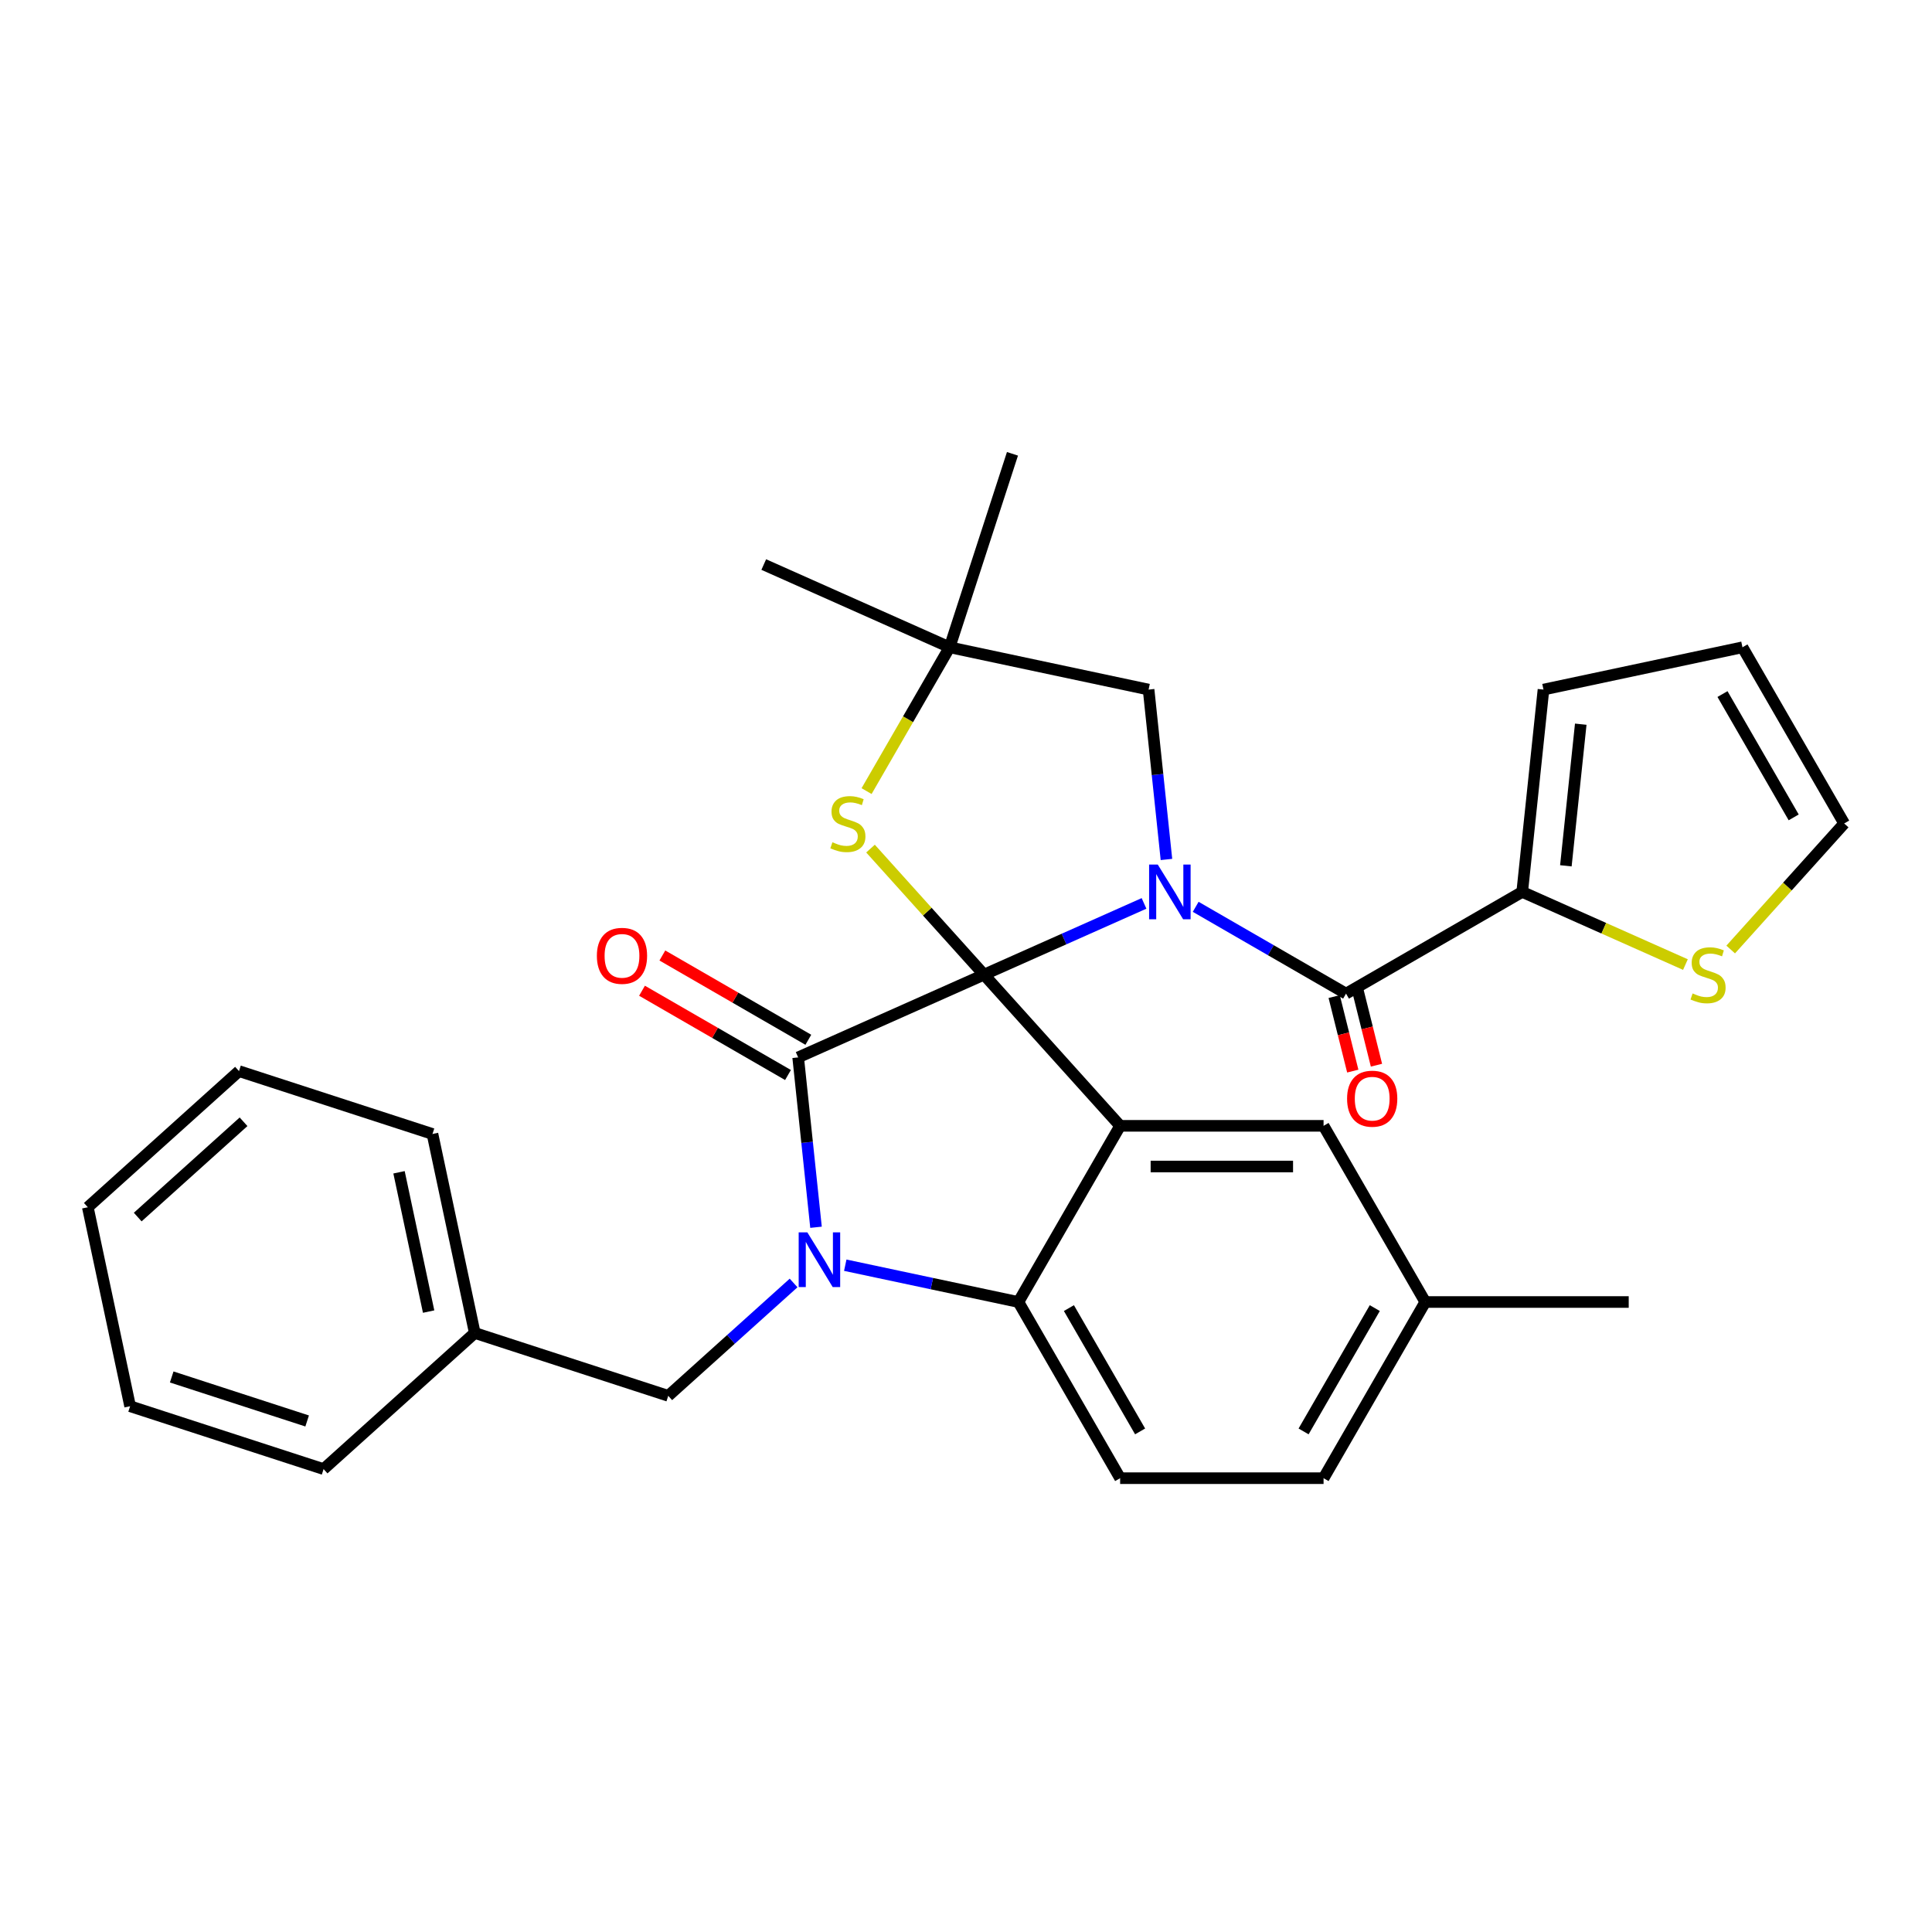 <?xml version='1.0' encoding='iso-8859-1'?>
<svg version='1.1' baseProfile='full'
              xmlns='http://www.w3.org/2000/svg'
                      xmlns:rdkit='http://www.rdkit.org/xml'
                      xmlns:xlink='http://www.w3.org/1999/xlink'
                  xml:space='preserve'
width='1000px' height='1000px' viewBox='0 0 1000 1000'>
<!-- END OF HEADER -->
<rect style='opacity:1.0;fill:#FFFFFF;stroke:none' width='1000' height='1000' x='0' y='0'> </rect>
<path class='bond-0' d='M 787.895,461.649 L 798.901,356.929' style='fill:none;fill-rule:evenodd;stroke:#000000;stroke-width:6px;stroke-linecap:butt;stroke-linejoin:miter;stroke-opacity:1' />
<path class='bond-0' d='M 810.49,448.142 L 818.194,374.838' style='fill:none;fill-rule:evenodd;stroke:#000000;stroke-width:6px;stroke-linecap:butt;stroke-linejoin:miter;stroke-opacity:1' />
<path class='bond-1' d='M 787.895,461.649 L 830.135,480.455' style='fill:none;fill-rule:evenodd;stroke:#000000;stroke-width:6px;stroke-linecap:butt;stroke-linejoin:miter;stroke-opacity:1' />
<path class='bond-1' d='M 830.135,480.455 L 872.376,499.262' style='fill:none;fill-rule:evenodd;stroke:#CCCC00;stroke-width:6px;stroke-linecap:butt;stroke-linejoin:miter;stroke-opacity:1' />
<path class='bond-2' d='M 787.895,461.649 L 696.705,514.297' style='fill:none;fill-rule:evenodd;stroke:#000000;stroke-width:6px;stroke-linecap:butt;stroke-linejoin:miter;stroke-opacity:1' />
<path class='bond-3' d='M 592.143,467.602 L 550.732,486.04' style='fill:none;fill-rule:evenodd;stroke:#0000FF;stroke-width:6px;stroke-linecap:butt;stroke-linejoin:miter;stroke-opacity:1' />
<path class='bond-3' d='M 550.732,486.04 L 509.322,504.477' style='fill:none;fill-rule:evenodd;stroke:#000000;stroke-width:6px;stroke-linecap:butt;stroke-linejoin:miter;stroke-opacity:1' />
<path class='bond-4' d='M 618.888,469.369 L 657.796,491.833' style='fill:none;fill-rule:evenodd;stroke:#0000FF;stroke-width:6px;stroke-linecap:butt;stroke-linejoin:miter;stroke-opacity:1' />
<path class='bond-4' d='M 657.796,491.833 L 696.705,514.297' style='fill:none;fill-rule:evenodd;stroke:#000000;stroke-width:6px;stroke-linecap:butt;stroke-linejoin:miter;stroke-opacity:1' />
<path class='bond-5' d='M 603.75,444.856 L 599.13,400.892' style='fill:none;fill-rule:evenodd;stroke:#0000FF;stroke-width:6px;stroke-linecap:butt;stroke-linejoin:miter;stroke-opacity:1' />
<path class='bond-5' d='M 599.13,400.892 L 594.509,356.929' style='fill:none;fill-rule:evenodd;stroke:#000000;stroke-width:6px;stroke-linecap:butt;stroke-linejoin:miter;stroke-opacity:1' />
<path class='bond-6' d='M 690.575,515.826 L 695.385,535.114' style='fill:none;fill-rule:evenodd;stroke:#000000;stroke-width:6px;stroke-linecap:butt;stroke-linejoin:miter;stroke-opacity:1' />
<path class='bond-6' d='M 695.385,535.114 L 700.196,554.403' style='fill:none;fill-rule:evenodd;stroke:#FF0000;stroke-width:6px;stroke-linecap:butt;stroke-linejoin:miter;stroke-opacity:1' />
<path class='bond-6' d='M 702.835,512.768 L 707.645,532.057' style='fill:none;fill-rule:evenodd;stroke:#000000;stroke-width:6px;stroke-linecap:butt;stroke-linejoin:miter;stroke-opacity:1' />
<path class='bond-6' d='M 707.645,532.057 L 712.456,551.345' style='fill:none;fill-rule:evenodd;stroke:#FF0000;stroke-width:6px;stroke-linecap:butt;stroke-linejoin:miter;stroke-opacity:1' />
<path class='bond-7' d='M 798.901,356.929 L 901.897,335.036' style='fill:none;fill-rule:evenodd;stroke:#000000;stroke-width:6px;stroke-linecap:butt;stroke-linejoin:miter;stroke-opacity:1' />
<path class='bond-8' d='M 895.801,491.469 L 925.173,458.847' style='fill:none;fill-rule:evenodd;stroke:#CCCC00;stroke-width:6px;stroke-linecap:butt;stroke-linejoin:miter;stroke-opacity:1' />
<path class='bond-8' d='M 925.173,458.847 L 954.545,426.226' style='fill:none;fill-rule:evenodd;stroke:#000000;stroke-width:6px;stroke-linecap:butt;stroke-linejoin:miter;stroke-opacity:1' />
<path class='bond-9' d='M 737.724,673.917 L 843.021,673.917' style='fill:none;fill-rule:evenodd;stroke:#000000;stroke-width:6px;stroke-linecap:butt;stroke-linejoin:miter;stroke-opacity:1' />
<path class='bond-10' d='M 737.724,673.917 L 685.076,765.107' style='fill:none;fill-rule:evenodd;stroke:#000000;stroke-width:6px;stroke-linecap:butt;stroke-linejoin:miter;stroke-opacity:1' />
<path class='bond-10' d='M 711.589,677.066 L 674.735,740.899' style='fill:none;fill-rule:evenodd;stroke:#000000;stroke-width:6px;stroke-linecap:butt;stroke-linejoin:miter;stroke-opacity:1' />
<path class='bond-11' d='M 737.724,673.917 L 685.076,582.728' style='fill:none;fill-rule:evenodd;stroke:#000000;stroke-width:6px;stroke-linecap:butt;stroke-linejoin:miter;stroke-opacity:1' />
<path class='bond-12' d='M 685.076,765.107 L 579.779,765.107' style='fill:none;fill-rule:evenodd;stroke:#000000;stroke-width:6px;stroke-linecap:butt;stroke-linejoin:miter;stroke-opacity:1' />
<path class='bond-13' d='M 579.779,765.107 L 527.131,673.917' style='fill:none;fill-rule:evenodd;stroke:#000000;stroke-width:6px;stroke-linecap:butt;stroke-linejoin:miter;stroke-opacity:1' />
<path class='bond-13' d='M 590.12,740.899 L 553.266,677.066' style='fill:none;fill-rule:evenodd;stroke:#000000;stroke-width:6px;stroke-linecap:butt;stroke-linejoin:miter;stroke-opacity:1' />
<path class='bond-14' d='M 685.076,582.728 L 579.779,582.728' style='fill:none;fill-rule:evenodd;stroke:#000000;stroke-width:6px;stroke-linecap:butt;stroke-linejoin:miter;stroke-opacity:1' />
<path class='bond-14' d='M 669.281,603.787 L 595.574,603.787' style='fill:none;fill-rule:evenodd;stroke:#000000;stroke-width:6px;stroke-linecap:butt;stroke-linejoin:miter;stroke-opacity:1' />
<path class='bond-15' d='M 579.779,582.728 L 527.131,673.917' style='fill:none;fill-rule:evenodd;stroke:#000000;stroke-width:6px;stroke-linecap:butt;stroke-linejoin:miter;stroke-opacity:1' />
<path class='bond-16' d='M 579.779,582.728 L 509.322,504.477' style='fill:none;fill-rule:evenodd;stroke:#000000;stroke-width:6px;stroke-linecap:butt;stroke-linejoin:miter;stroke-opacity:1' />
<path class='bond-17' d='M 527.131,673.917 L 482.319,664.392' style='fill:none;fill-rule:evenodd;stroke:#000000;stroke-width:6px;stroke-linecap:butt;stroke-linejoin:miter;stroke-opacity:1' />
<path class='bond-17' d='M 482.319,664.392 L 437.507,654.867' style='fill:none;fill-rule:evenodd;stroke:#0000FF;stroke-width:6px;stroke-linecap:butt;stroke-linejoin:miter;stroke-opacity:1' />
<path class='bond-18' d='M 422.37,635.232 L 417.749,591.269' style='fill:none;fill-rule:evenodd;stroke:#0000FF;stroke-width:6px;stroke-linecap:butt;stroke-linejoin:miter;stroke-opacity:1' />
<path class='bond-18' d='M 417.749,591.269 L 413.128,547.305' style='fill:none;fill-rule:evenodd;stroke:#000000;stroke-width:6px;stroke-linecap:butt;stroke-linejoin:miter;stroke-opacity:1' />
<path class='bond-19' d='M 410.763,664.065 L 378.323,693.274' style='fill:none;fill-rule:evenodd;stroke:#0000FF;stroke-width:6px;stroke-linecap:butt;stroke-linejoin:miter;stroke-opacity:1' />
<path class='bond-19' d='M 378.323,693.274 L 345.884,722.482' style='fill:none;fill-rule:evenodd;stroke:#000000;stroke-width:6px;stroke-linecap:butt;stroke-linejoin:miter;stroke-opacity:1' />
<path class='bond-20' d='M 413.128,547.305 L 509.322,504.477' style='fill:none;fill-rule:evenodd;stroke:#000000;stroke-width:6px;stroke-linecap:butt;stroke-linejoin:miter;stroke-opacity:1' />
<path class='bond-21' d='M 418.393,538.186 L 380.615,516.374' style='fill:none;fill-rule:evenodd;stroke:#000000;stroke-width:6px;stroke-linecap:butt;stroke-linejoin:miter;stroke-opacity:1' />
<path class='bond-21' d='M 380.615,516.374 L 342.836,494.563' style='fill:none;fill-rule:evenodd;stroke:#FF0000;stroke-width:6px;stroke-linecap:butt;stroke-linejoin:miter;stroke-opacity:1' />
<path class='bond-21' d='M 407.864,556.424 L 370.085,534.612' style='fill:none;fill-rule:evenodd;stroke:#000000;stroke-width:6px;stroke-linecap:butt;stroke-linejoin:miter;stroke-opacity:1' />
<path class='bond-21' d='M 370.085,534.612 L 332.306,512.801' style='fill:none;fill-rule:evenodd;stroke:#FF0000;stroke-width:6px;stroke-linecap:butt;stroke-linejoin:miter;stroke-opacity:1' />
<path class='bond-22' d='M 509.322,504.477 L 479.949,471.855' style='fill:none;fill-rule:evenodd;stroke:#000000;stroke-width:6px;stroke-linecap:butt;stroke-linejoin:miter;stroke-opacity:1' />
<path class='bond-22' d='M 479.949,471.855 L 450.577,439.234' style='fill:none;fill-rule:evenodd;stroke:#CCCC00;stroke-width:6px;stroke-linecap:butt;stroke-linejoin:miter;stroke-opacity:1' />
<path class='bond-23' d='M 395.32,292.208 L 491.513,335.036' style='fill:none;fill-rule:evenodd;stroke:#000000;stroke-width:6px;stroke-linecap:butt;stroke-linejoin:miter;stroke-opacity:1' />
<path class='bond-24' d='M 448.537,409.474 L 470.025,372.255' style='fill:none;fill-rule:evenodd;stroke:#CCCC00;stroke-width:6px;stroke-linecap:butt;stroke-linejoin:miter;stroke-opacity:1' />
<path class='bond-24' d='M 470.025,372.255 L 491.513,335.036' style='fill:none;fill-rule:evenodd;stroke:#000000;stroke-width:6px;stroke-linecap:butt;stroke-linejoin:miter;stroke-opacity:1' />
<path class='bond-25' d='M 491.513,335.036 L 594.509,356.929' style='fill:none;fill-rule:evenodd;stroke:#000000;stroke-width:6px;stroke-linecap:butt;stroke-linejoin:miter;stroke-opacity:1' />
<path class='bond-26' d='M 491.513,335.036 L 524.051,234.893' style='fill:none;fill-rule:evenodd;stroke:#000000;stroke-width:6px;stroke-linecap:butt;stroke-linejoin:miter;stroke-opacity:1' />
<path class='bond-27' d='M 245.741,689.944 L 345.884,722.482' style='fill:none;fill-rule:evenodd;stroke:#000000;stroke-width:6px;stroke-linecap:butt;stroke-linejoin:miter;stroke-opacity:1' />
<path class='bond-28' d='M 245.741,689.944 L 223.849,586.948' style='fill:none;fill-rule:evenodd;stroke:#000000;stroke-width:6px;stroke-linecap:butt;stroke-linejoin:miter;stroke-opacity:1' />
<path class='bond-28' d='M 221.858,678.873 L 206.533,606.776' style='fill:none;fill-rule:evenodd;stroke:#000000;stroke-width:6px;stroke-linecap:butt;stroke-linejoin:miter;stroke-opacity:1' />
<path class='bond-29' d='M 245.741,689.944 L 167.49,760.401' style='fill:none;fill-rule:evenodd;stroke:#000000;stroke-width:6px;stroke-linecap:butt;stroke-linejoin:miter;stroke-opacity:1' />
<path class='bond-30' d='M 223.849,586.948 L 123.705,554.409' style='fill:none;fill-rule:evenodd;stroke:#000000;stroke-width:6px;stroke-linecap:butt;stroke-linejoin:miter;stroke-opacity:1' />
<path class='bond-31' d='M 167.49,760.401 L 67.347,727.862' style='fill:none;fill-rule:evenodd;stroke:#000000;stroke-width:6px;stroke-linecap:butt;stroke-linejoin:miter;stroke-opacity:1' />
<path class='bond-31' d='M 158.976,735.492 L 88.876,712.715' style='fill:none;fill-rule:evenodd;stroke:#000000;stroke-width:6px;stroke-linecap:butt;stroke-linejoin:miter;stroke-opacity:1' />
<path class='bond-32' d='M 123.705,554.409 L 45.455,624.867' style='fill:none;fill-rule:evenodd;stroke:#000000;stroke-width:6px;stroke-linecap:butt;stroke-linejoin:miter;stroke-opacity:1' />
<path class='bond-32' d='M 126.059,580.628 L 71.284,629.948' style='fill:none;fill-rule:evenodd;stroke:#000000;stroke-width:6px;stroke-linecap:butt;stroke-linejoin:miter;stroke-opacity:1' />
<path class='bond-33' d='M 67.347,727.862 L 45.455,624.867' style='fill:none;fill-rule:evenodd;stroke:#000000;stroke-width:6px;stroke-linecap:butt;stroke-linejoin:miter;stroke-opacity:1' />
<path class='bond-34' d='M 901.897,335.036 L 954.545,426.226' style='fill:none;fill-rule:evenodd;stroke:#000000;stroke-width:6px;stroke-linecap:butt;stroke-linejoin:miter;stroke-opacity:1' />
<path class='bond-34' d='M 891.556,359.244 L 928.41,423.077' style='fill:none;fill-rule:evenodd;stroke:#000000;stroke-width:6px;stroke-linecap:butt;stroke-linejoin:miter;stroke-opacity:1' />
<path  class='atom-1' d='M 599.255 447.489
L 608.535 462.489
Q 609.455 463.969, 610.935 466.649
Q 612.415 469.329, 612.495 469.489
L 612.495 447.489
L 616.255 447.489
L 616.255 475.809
L 612.375 475.809
L 602.415 459.409
Q 601.255 457.489, 600.015 455.289
Q 598.815 453.089, 598.455 452.409
L 598.455 475.809
L 594.775 475.809
L 594.775 447.489
L 599.255 447.489
' fill='#0000FF'/>
<path  class='atom-3' d='M 697.246 568.673
Q 697.246 561.873, 700.606 558.073
Q 703.966 554.273, 710.246 554.273
Q 716.526 554.273, 719.886 558.073
Q 723.246 561.873, 723.246 568.673
Q 723.246 575.553, 719.846 579.473
Q 716.446 583.353, 710.246 583.353
Q 704.006 583.353, 700.606 579.473
Q 697.246 575.593, 697.246 568.673
M 710.246 580.153
Q 714.566 580.153, 716.886 577.273
Q 719.246 574.353, 719.246 568.673
Q 719.246 563.113, 716.886 560.313
Q 714.566 557.473, 710.246 557.473
Q 705.926 557.473, 703.566 560.273
Q 701.246 563.073, 701.246 568.673
Q 701.246 574.393, 703.566 577.273
Q 705.926 580.153, 710.246 580.153
' fill='#FF0000'/>
<path  class='atom-5' d='M 876.088 514.197
Q 876.408 514.317, 877.728 514.877
Q 879.048 515.437, 880.488 515.797
Q 881.968 516.117, 883.408 516.117
Q 886.088 516.117, 887.648 514.837
Q 889.208 513.517, 889.208 511.237
Q 889.208 509.677, 888.408 508.717
Q 887.648 507.757, 886.448 507.237
Q 885.248 506.717, 883.248 506.117
Q 880.728 505.357, 879.208 504.637
Q 877.728 503.917, 876.648 502.397
Q 875.608 500.877, 875.608 498.317
Q 875.608 494.757, 878.008 492.557
Q 880.448 490.357, 885.248 490.357
Q 888.528 490.357, 892.248 491.917
L 891.328 494.997
Q 887.928 493.597, 885.368 493.597
Q 882.608 493.597, 881.088 494.757
Q 879.568 495.877, 879.608 497.837
Q 879.608 499.357, 880.368 500.277
Q 881.168 501.197, 882.288 501.717
Q 883.448 502.237, 885.368 502.837
Q 887.928 503.637, 889.448 504.437
Q 890.968 505.237, 892.048 506.877
Q 893.168 508.477, 893.168 511.237
Q 893.168 515.157, 890.528 517.277
Q 887.928 519.357, 883.568 519.357
Q 881.048 519.357, 879.128 518.797
Q 877.248 518.277, 875.008 517.357
L 876.088 514.197
' fill='#CCCC00'/>
<path  class='atom-12' d='M 417.875 637.865
L 427.155 652.865
Q 428.075 654.345, 429.555 657.025
Q 431.035 659.705, 431.115 659.865
L 431.115 637.865
L 434.875 637.865
L 434.875 666.185
L 430.995 666.185
L 421.035 649.785
Q 419.875 647.865, 418.635 645.665
Q 417.435 643.465, 417.075 642.785
L 417.075 666.185
L 413.395 666.185
L 413.395 637.865
L 417.875 637.865
' fill='#0000FF'/>
<path  class='atom-16' d='M 308.939 494.736
Q 308.939 487.936, 312.299 484.136
Q 315.659 480.336, 321.939 480.336
Q 328.219 480.336, 331.579 484.136
Q 334.939 487.936, 334.939 494.736
Q 334.939 501.616, 331.539 505.536
Q 328.139 509.416, 321.939 509.416
Q 315.699 509.416, 312.299 505.536
Q 308.939 501.656, 308.939 494.736
M 321.939 506.216
Q 326.259 506.216, 328.579 503.336
Q 330.939 500.416, 330.939 494.736
Q 330.939 489.176, 328.579 486.376
Q 326.259 483.536, 321.939 483.536
Q 317.619 483.536, 315.259 486.336
Q 312.939 489.136, 312.939 494.736
Q 312.939 500.456, 315.259 503.336
Q 317.619 506.216, 321.939 506.216
' fill='#FF0000'/>
<path  class='atom-17' d='M 430.865 435.946
Q 431.185 436.066, 432.505 436.626
Q 433.825 437.186, 435.265 437.546
Q 436.745 437.866, 438.185 437.866
Q 440.865 437.866, 442.425 436.586
Q 443.985 435.266, 443.985 432.986
Q 443.985 431.426, 443.185 430.466
Q 442.425 429.506, 441.225 428.986
Q 440.025 428.466, 438.025 427.866
Q 435.505 427.106, 433.985 426.386
Q 432.505 425.666, 431.425 424.146
Q 430.385 422.626, 430.385 420.066
Q 430.385 416.506, 432.785 414.306
Q 435.225 412.106, 440.025 412.106
Q 443.305 412.106, 447.025 413.666
L 446.105 416.746
Q 442.705 415.346, 440.145 415.346
Q 437.385 415.346, 435.865 416.506
Q 434.345 417.626, 434.385 419.586
Q 434.385 421.106, 435.145 422.026
Q 435.945 422.946, 437.065 423.466
Q 438.225 423.986, 440.145 424.586
Q 442.705 425.386, 444.225 426.186
Q 445.745 426.986, 446.825 428.626
Q 447.945 430.226, 447.945 432.986
Q 447.945 436.906, 445.305 439.026
Q 442.705 441.106, 438.345 441.106
Q 435.825 441.106, 433.905 440.546
Q 432.025 440.026, 429.785 439.106
L 430.865 435.946
' fill='#CCCC00'/>
</svg>
